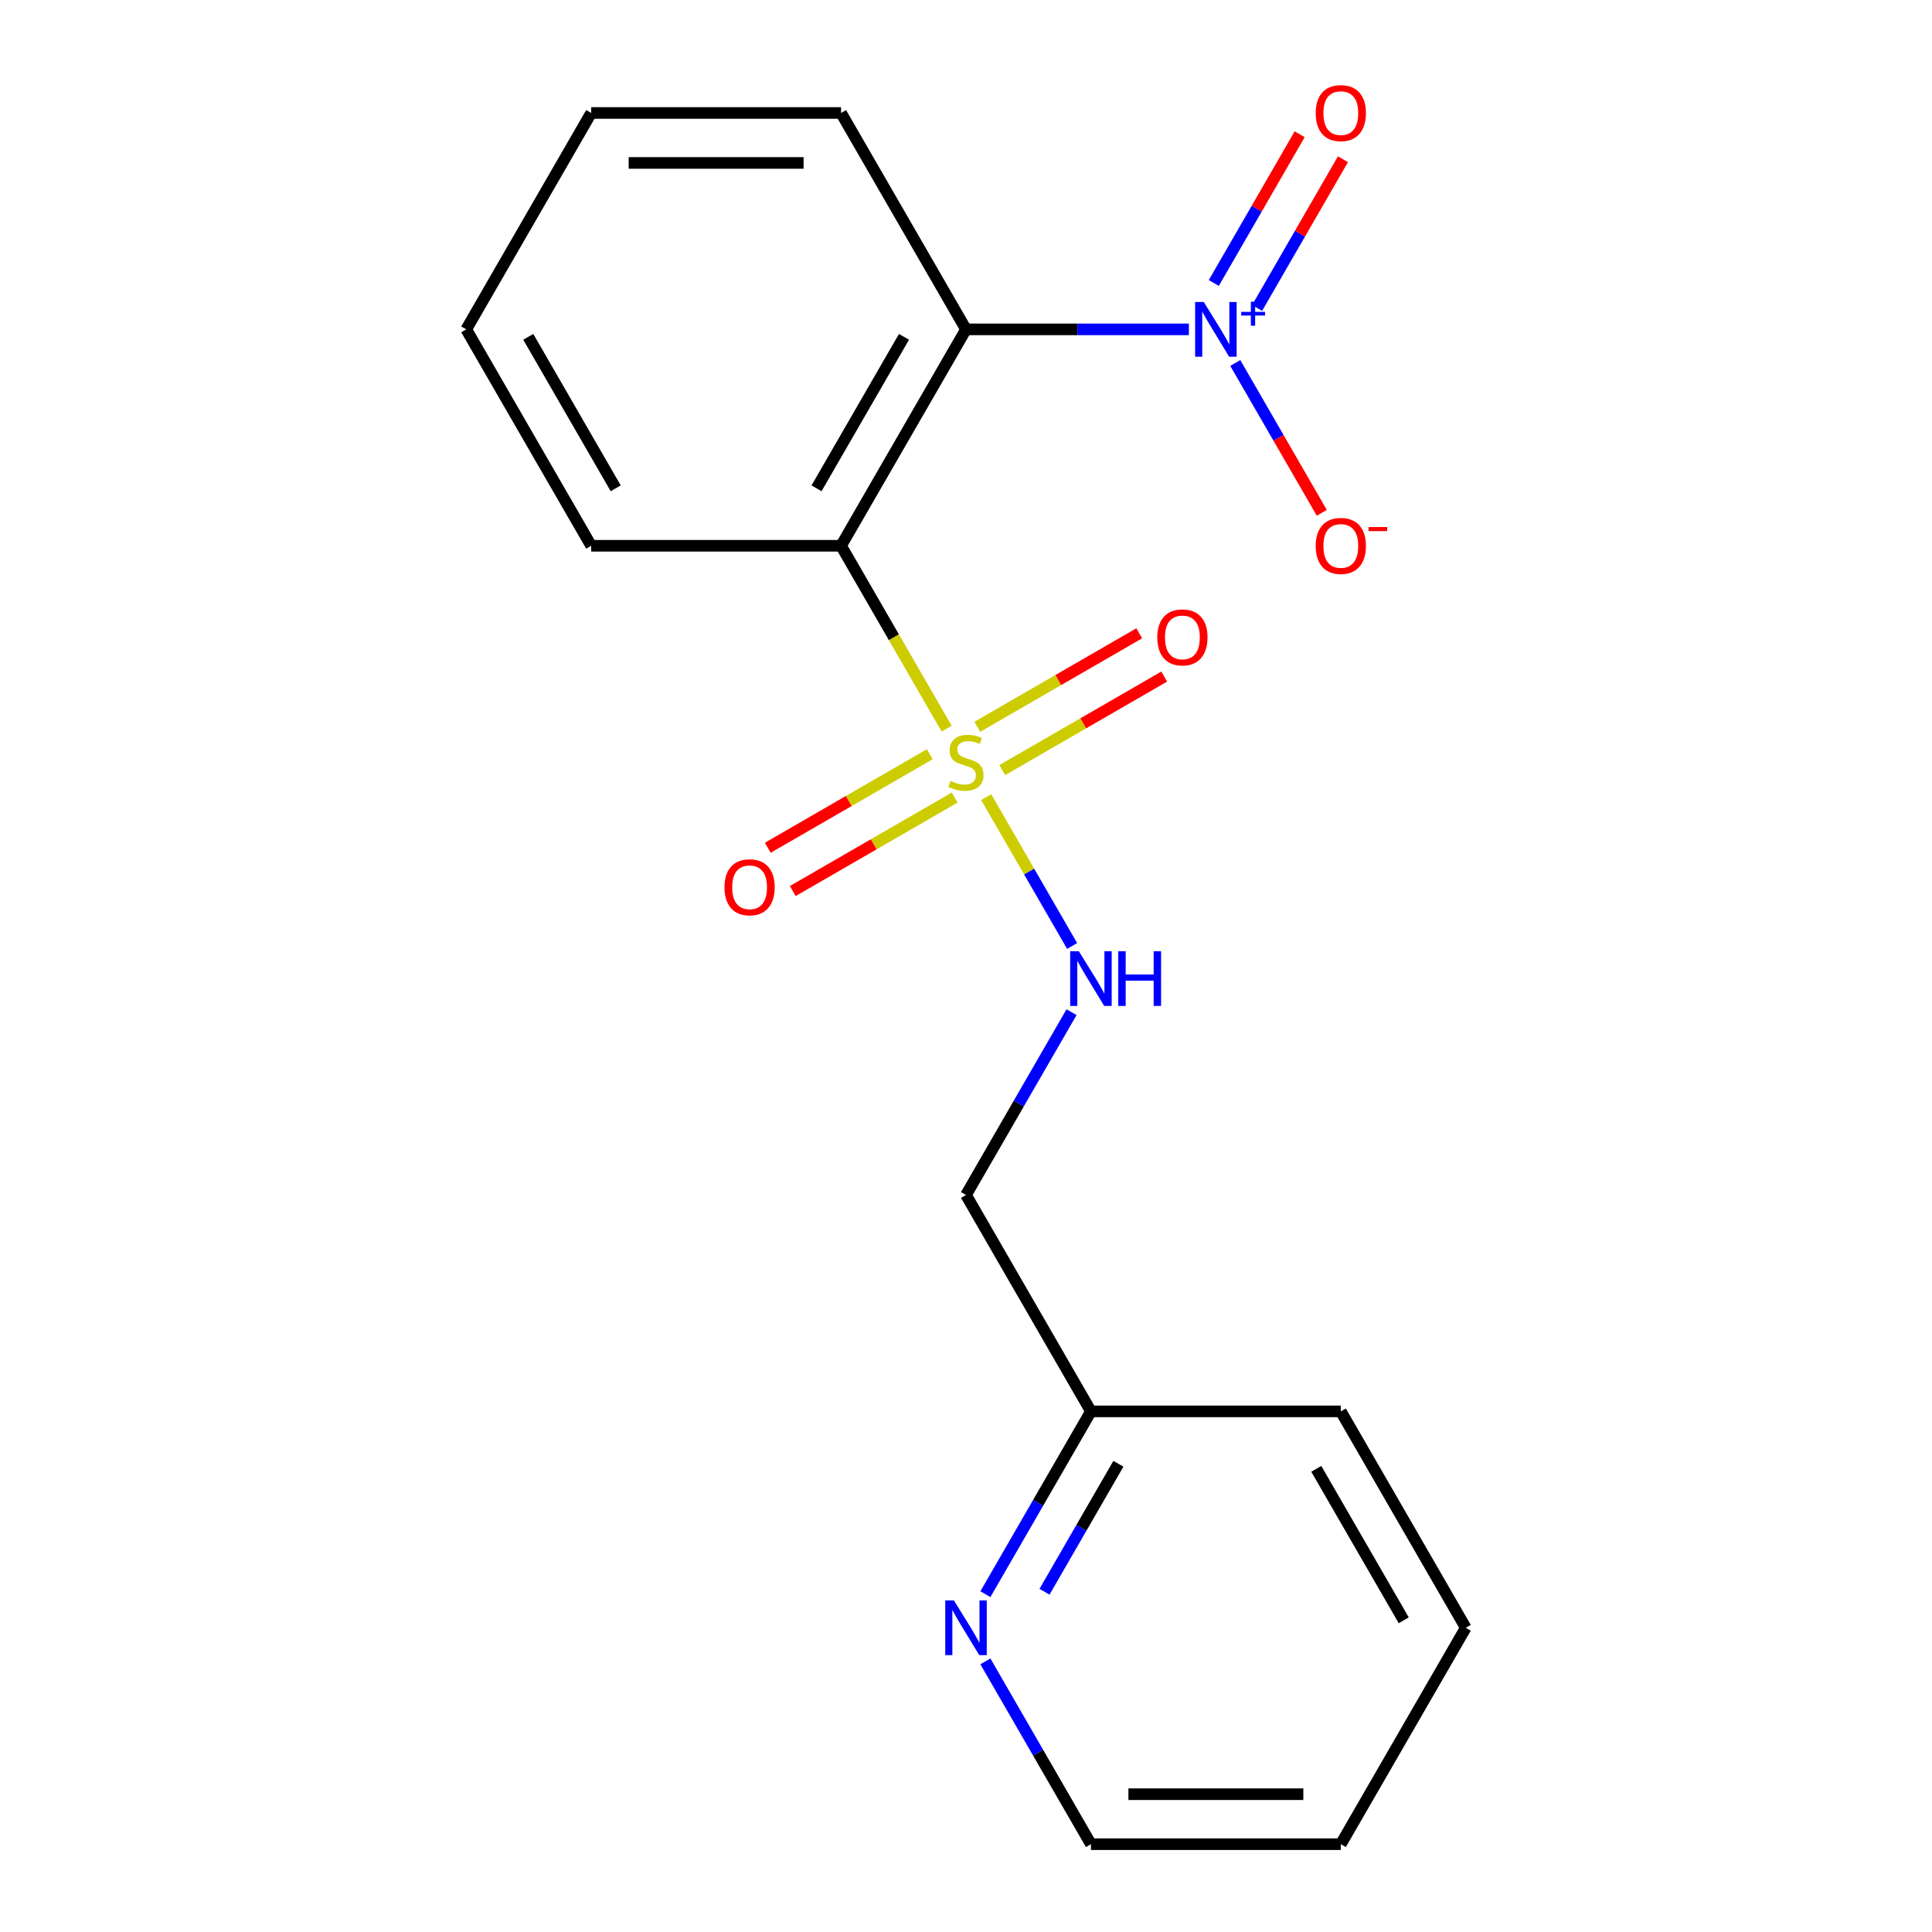 <?xml version='1.0' encoding='iso-8859-1'?>
<svg version='1.1' baseProfile='full'
              xmlns='http://www.w3.org/2000/svg'
                      xmlns:rdkit='http://www.rdkit.org/xml'
                      xmlns:xlink='http://www.w3.org/1999/xlink'
                  xml:space='preserve'
width='1000px' height='1000px' viewBox='0 0 1000 1000'>
<!-- END OF HEADER -->
<rect style='opacity:1.0;fill:#FFFFFF;stroke:none' width='1000' height='1000' x='0' y='0'> </rect>
<path class='bond-0' d='M 489.981,377.145 L 462.656,329.817' style='fill:none;fill-rule:evenodd;stroke:#CCCC00;stroke-width:6px;stroke-linecap:butt;stroke-linejoin:miter;stroke-opacity:1' />
<path class='bond-0' d='M 462.656,329.817 L 435.331,282.489' style='fill:none;fill-rule:evenodd;stroke:#000000;stroke-width:6px;stroke-linecap:butt;stroke-linejoin:miter;stroke-opacity:1' />
<path class='bond-3' d='M 510.458,412.612 L 532.693,451.125' style='fill:none;fill-rule:evenodd;stroke:#CCCC00;stroke-width:6px;stroke-linecap:butt;stroke-linejoin:miter;stroke-opacity:1' />
<path class='bond-3' d='M 532.693,451.125 L 554.928,489.637' style='fill:none;fill-rule:evenodd;stroke:#0000FF;stroke-width:6px;stroke-linecap:butt;stroke-linejoin:miter;stroke-opacity:1' />
<path class='bond-4' d='M 481.22,390.407 L 439.311,414.603' style='fill:none;fill-rule:evenodd;stroke:#CCCC00;stroke-width:6px;stroke-linecap:butt;stroke-linejoin:miter;stroke-opacity:1' />
<path class='bond-4' d='M 439.311,414.603 L 397.402,438.799' style='fill:none;fill-rule:evenodd;stroke:#FF0000;stroke-width:6px;stroke-linecap:butt;stroke-linejoin:miter;stroke-opacity:1' />
<path class='bond-4' d='M 494.153,412.808 L 452.244,437.005' style='fill:none;fill-rule:evenodd;stroke:#CCCC00;stroke-width:6px;stroke-linecap:butt;stroke-linejoin:miter;stroke-opacity:1' />
<path class='bond-4' d='M 452.244,437.005 L 410.335,461.201' style='fill:none;fill-rule:evenodd;stroke:#FF0000;stroke-width:6px;stroke-linecap:butt;stroke-linejoin:miter;stroke-opacity:1' />
<path class='bond-5' d='M 518.78,398.59 L 560.689,374.394' style='fill:none;fill-rule:evenodd;stroke:#CCCC00;stroke-width:6px;stroke-linecap:butt;stroke-linejoin:miter;stroke-opacity:1' />
<path class='bond-5' d='M 560.689,374.394 L 602.598,350.198' style='fill:none;fill-rule:evenodd;stroke:#FF0000;stroke-width:6px;stroke-linecap:butt;stroke-linejoin:miter;stroke-opacity:1' />
<path class='bond-5' d='M 505.847,376.188 L 547.756,351.992' style='fill:none;fill-rule:evenodd;stroke:#CCCC00;stroke-width:6px;stroke-linecap:butt;stroke-linejoin:miter;stroke-opacity:1' />
<path class='bond-5' d='M 547.756,351.992 L 589.665,327.796' style='fill:none;fill-rule:evenodd;stroke:#FF0000;stroke-width:6px;stroke-linecap:butt;stroke-linejoin:miter;stroke-opacity:1' />
<path class='bond-1' d='M 435.331,282.489 L 500,170.48' style='fill:none;fill-rule:evenodd;stroke:#000000;stroke-width:6px;stroke-linecap:butt;stroke-linejoin:miter;stroke-opacity:1' />
<path class='bond-1' d='M 422.63,252.754 L 467.898,174.347' style='fill:none;fill-rule:evenodd;stroke:#000000;stroke-width:6px;stroke-linecap:butt;stroke-linejoin:miter;stroke-opacity:1' />
<path class='bond-11' d='M 435.331,282.489 L 305.994,282.489' style='fill:none;fill-rule:evenodd;stroke:#000000;stroke-width:6px;stroke-linecap:butt;stroke-linejoin:miter;stroke-opacity:1' />
<path class='bond-2' d='M 500,170.48 L 557.682,170.48' style='fill:none;fill-rule:evenodd;stroke:#000000;stroke-width:6px;stroke-linecap:butt;stroke-linejoin:miter;stroke-opacity:1' />
<path class='bond-2' d='M 557.682,170.48 L 615.364,170.48' style='fill:none;fill-rule:evenodd;stroke:#0000FF;stroke-width:6px;stroke-linecap:butt;stroke-linejoin:miter;stroke-opacity:1' />
<path class='bond-12' d='M 500,170.48 L 435.331,58.47' style='fill:none;fill-rule:evenodd;stroke:#000000;stroke-width:6px;stroke-linecap:butt;stroke-linejoin:miter;stroke-opacity:1' />
<path class='bond-6' d='M 639.379,187.873 L 661.77,226.655' style='fill:none;fill-rule:evenodd;stroke:#0000FF;stroke-width:6px;stroke-linecap:butt;stroke-linejoin:miter;stroke-opacity:1' />
<path class='bond-6' d='M 661.77,226.655 L 684.161,265.438' style='fill:none;fill-rule:evenodd;stroke:#FF0000;stroke-width:6px;stroke-linecap:butt;stroke-linejoin:miter;stroke-opacity:1' />
<path class='bond-7' d='M 650.666,159.404 L 672.889,120.914' style='fill:none;fill-rule:evenodd;stroke:#0000FF;stroke-width:6px;stroke-linecap:butt;stroke-linejoin:miter;stroke-opacity:1' />
<path class='bond-7' d='M 672.889,120.914 L 695.111,82.424' style='fill:none;fill-rule:evenodd;stroke:#FF0000;stroke-width:6px;stroke-linecap:butt;stroke-linejoin:miter;stroke-opacity:1' />
<path class='bond-7' d='M 628.264,146.47 L 650.487,107.98' style='fill:none;fill-rule:evenodd;stroke:#0000FF;stroke-width:6px;stroke-linecap:butt;stroke-linejoin:miter;stroke-opacity:1' />
<path class='bond-7' d='M 650.487,107.98 L 672.709,69.49' style='fill:none;fill-rule:evenodd;stroke:#FF0000;stroke-width:6px;stroke-linecap:butt;stroke-linejoin:miter;stroke-opacity:1' />
<path class='bond-9' d='M 554.627,523.901 L 527.313,571.209' style='fill:none;fill-rule:evenodd;stroke:#0000FF;stroke-width:6px;stroke-linecap:butt;stroke-linejoin:miter;stroke-opacity:1' />
<path class='bond-9' d='M 527.313,571.209 L 500,618.517' style='fill:none;fill-rule:evenodd;stroke:#000000;stroke-width:6px;stroke-linecap:butt;stroke-linejoin:miter;stroke-opacity:1' />
<path class='bond-8' d='M 510.042,825.143 L 537.355,777.835' style='fill:none;fill-rule:evenodd;stroke:#0000FF;stroke-width:6px;stroke-linecap:butt;stroke-linejoin:miter;stroke-opacity:1' />
<path class='bond-8' d='M 537.355,777.835 L 564.669,730.527' style='fill:none;fill-rule:evenodd;stroke:#000000;stroke-width:6px;stroke-linecap:butt;stroke-linejoin:miter;stroke-opacity:1' />
<path class='bond-8' d='M 540.638,823.884 L 559.757,790.768' style='fill:none;fill-rule:evenodd;stroke:#0000FF;stroke-width:6px;stroke-linecap:butt;stroke-linejoin:miter;stroke-opacity:1' />
<path class='bond-8' d='M 559.757,790.768 L 578.877,757.653' style='fill:none;fill-rule:evenodd;stroke:#000000;stroke-width:6px;stroke-linecap:butt;stroke-linejoin:miter;stroke-opacity:1' />
<path class='bond-13' d='M 510.042,859.929 L 537.355,907.237' style='fill:none;fill-rule:evenodd;stroke:#0000FF;stroke-width:6px;stroke-linecap:butt;stroke-linejoin:miter;stroke-opacity:1' />
<path class='bond-13' d='M 537.355,907.237 L 564.669,954.545' style='fill:none;fill-rule:evenodd;stroke:#000000;stroke-width:6px;stroke-linecap:butt;stroke-linejoin:miter;stroke-opacity:1' />
<path class='bond-10' d='M 500,618.517 L 564.669,730.527' style='fill:none;fill-rule:evenodd;stroke:#000000;stroke-width:6px;stroke-linecap:butt;stroke-linejoin:miter;stroke-opacity:1' />
<path class='bond-14' d='M 564.669,730.527 L 694.006,730.527' style='fill:none;fill-rule:evenodd;stroke:#000000;stroke-width:6px;stroke-linecap:butt;stroke-linejoin:miter;stroke-opacity:1' />
<path class='bond-15' d='M 305.994,282.489 L 241.325,170.48' style='fill:none;fill-rule:evenodd;stroke:#000000;stroke-width:6px;stroke-linecap:butt;stroke-linejoin:miter;stroke-opacity:1' />
<path class='bond-15' d='M 318.696,252.754 L 273.428,174.347' style='fill:none;fill-rule:evenodd;stroke:#000000;stroke-width:6px;stroke-linecap:butt;stroke-linejoin:miter;stroke-opacity:1' />
<path class='bond-19' d='M 435.331,58.47 L 305.994,58.47' style='fill:none;fill-rule:evenodd;stroke:#000000;stroke-width:6px;stroke-linecap:butt;stroke-linejoin:miter;stroke-opacity:1' />
<path class='bond-19' d='M 415.931,84.338 L 325.395,84.338' style='fill:none;fill-rule:evenodd;stroke:#000000;stroke-width:6px;stroke-linecap:butt;stroke-linejoin:miter;stroke-opacity:1' />
<path class='bond-20' d='M 564.669,954.545 L 694.006,954.545' style='fill:none;fill-rule:evenodd;stroke:#000000;stroke-width:6px;stroke-linecap:butt;stroke-linejoin:miter;stroke-opacity:1' />
<path class='bond-20' d='M 584.069,928.678 L 674.605,928.678' style='fill:none;fill-rule:evenodd;stroke:#000000;stroke-width:6px;stroke-linecap:butt;stroke-linejoin:miter;stroke-opacity:1' />
<path class='bond-18' d='M 694.006,730.527 L 758.675,842.536' style='fill:none;fill-rule:evenodd;stroke:#000000;stroke-width:6px;stroke-linecap:butt;stroke-linejoin:miter;stroke-opacity:1' />
<path class='bond-18' d='M 681.304,760.262 L 726.572,838.668' style='fill:none;fill-rule:evenodd;stroke:#000000;stroke-width:6px;stroke-linecap:butt;stroke-linejoin:miter;stroke-opacity:1' />
<path class='bond-16' d='M 241.325,170.48 L 305.994,58.47' style='fill:none;fill-rule:evenodd;stroke:#000000;stroke-width:6px;stroke-linecap:butt;stroke-linejoin:miter;stroke-opacity:1' />
<path class='bond-17' d='M 694.006,954.545 L 758.675,842.536' style='fill:none;fill-rule:evenodd;stroke:#000000;stroke-width:6px;stroke-linecap:butt;stroke-linejoin:miter;stroke-opacity:1' />
<path  class='atom-0' d='M 492 404.218
Q 492.32 404.338, 493.64 404.898
Q 494.96 405.458, 496.4 405.818
Q 497.88 406.138, 499.32 406.138
Q 502 406.138, 503.56 404.858
Q 505.12 403.538, 505.12 401.258
Q 505.12 399.698, 504.32 398.738
Q 503.56 397.778, 502.36 397.258
Q 501.16 396.738, 499.16 396.138
Q 496.64 395.378, 495.12 394.658
Q 493.64 393.938, 492.56 392.418
Q 491.52 390.898, 491.52 388.338
Q 491.52 384.778, 493.92 382.578
Q 496.36 380.378, 501.16 380.378
Q 504.44 380.378, 508.16 381.938
L 507.24 385.018
Q 503.84 383.618, 501.28 383.618
Q 498.52 383.618, 497 384.778
Q 495.48 385.898, 495.52 387.858
Q 495.52 389.378, 496.28 390.298
Q 497.08 391.218, 498.2 391.738
Q 499.36 392.258, 501.28 392.858
Q 503.84 393.658, 505.36 394.458
Q 506.88 395.258, 507.96 396.898
Q 509.08 398.498, 509.08 401.258
Q 509.08 405.178, 506.44 407.298
Q 503.84 409.378, 499.48 409.378
Q 496.96 409.378, 495.04 408.818
Q 493.16 408.298, 490.92 407.378
L 492 404.218
' fill='#CCCC00'/>
<path  class='atom-3' d='M 623.077 156.32
L 632.357 171.32
Q 633.277 172.8, 634.757 175.48
Q 636.237 178.16, 636.317 178.32
L 636.317 156.32
L 640.077 156.32
L 640.077 184.64
L 636.197 184.64
L 626.237 168.24
Q 625.077 166.32, 623.837 164.12
Q 622.637 161.92, 622.277 161.24
L 622.277 184.64
L 618.597 184.64
L 618.597 156.32
L 623.077 156.32
' fill='#0000FF'/>
<path  class='atom-3' d='M 642.453 161.424
L 647.443 161.424
L 647.443 156.171
L 649.661 156.171
L 649.661 161.424
L 654.782 161.424
L 654.782 163.325
L 649.661 163.325
L 649.661 168.605
L 647.443 168.605
L 647.443 163.325
L 642.453 163.325
L 642.453 161.424
' fill='#0000FF'/>
<path  class='atom-4' d='M 558.409 492.348
L 567.689 507.348
Q 568.609 508.828, 570.089 511.508
Q 571.569 514.188, 571.649 514.348
L 571.649 492.348
L 575.409 492.348
L 575.409 520.668
L 571.529 520.668
L 561.569 504.268
Q 560.409 502.348, 559.169 500.148
Q 557.969 497.948, 557.609 497.268
L 557.609 520.668
L 553.929 520.668
L 553.929 492.348
L 558.409 492.348
' fill='#0000FF'/>
<path  class='atom-4' d='M 578.809 492.348
L 582.649 492.348
L 582.649 504.388
L 597.129 504.388
L 597.129 492.348
L 600.969 492.348
L 600.969 520.668
L 597.129 520.668
L 597.129 507.588
L 582.649 507.588
L 582.649 520.668
L 578.809 520.668
L 578.809 492.348
' fill='#0000FF'/>
<path  class='atom-5' d='M 374.991 459.247
Q 374.991 452.447, 378.351 448.647
Q 381.711 444.847, 387.991 444.847
Q 394.271 444.847, 397.631 448.647
Q 400.991 452.447, 400.991 459.247
Q 400.991 466.127, 397.591 470.047
Q 394.191 473.927, 387.991 473.927
Q 381.751 473.927, 378.351 470.047
Q 374.991 466.167, 374.991 459.247
M 387.991 470.727
Q 392.311 470.727, 394.631 467.847
Q 396.991 464.927, 396.991 459.247
Q 396.991 453.687, 394.631 450.887
Q 392.311 448.047, 387.991 448.047
Q 383.671 448.047, 381.311 450.847
Q 378.991 453.647, 378.991 459.247
Q 378.991 464.967, 381.311 467.847
Q 383.671 470.727, 387.991 470.727
' fill='#FF0000'/>
<path  class='atom-6' d='M 599.009 329.91
Q 599.009 323.11, 602.369 319.31
Q 605.729 315.51, 612.009 315.51
Q 618.289 315.51, 621.649 319.31
Q 625.009 323.11, 625.009 329.91
Q 625.009 336.79, 621.609 340.71
Q 618.209 344.59, 612.009 344.59
Q 605.769 344.59, 602.369 340.71
Q 599.009 336.83, 599.009 329.91
M 612.009 341.39
Q 616.329 341.39, 618.649 338.51
Q 621.009 335.59, 621.009 329.91
Q 621.009 324.35, 618.649 321.55
Q 616.329 318.71, 612.009 318.71
Q 607.689 318.71, 605.329 321.51
Q 603.009 324.31, 603.009 329.91
Q 603.009 335.63, 605.329 338.51
Q 607.689 341.39, 612.009 341.39
' fill='#FF0000'/>
<path  class='atom-7' d='M 681.006 282.569
Q 681.006 275.769, 684.366 271.969
Q 687.726 268.169, 694.006 268.169
Q 700.286 268.169, 703.646 271.969
Q 707.006 275.769, 707.006 282.569
Q 707.006 289.449, 703.606 293.369
Q 700.206 297.249, 694.006 297.249
Q 687.766 297.249, 684.366 293.369
Q 681.006 289.489, 681.006 282.569
M 694.006 294.049
Q 698.326 294.049, 700.646 291.169
Q 703.006 288.249, 703.006 282.569
Q 703.006 277.009, 700.646 274.209
Q 698.326 271.369, 694.006 271.369
Q 689.686 271.369, 687.326 274.169
Q 685.006 276.969, 685.006 282.569
Q 685.006 288.289, 687.326 291.169
Q 689.686 294.049, 694.006 294.049
' fill='#FF0000'/>
<path  class='atom-7' d='M 708.326 272.791
L 718.015 272.791
L 718.015 274.903
L 708.326 274.903
L 708.326 272.791
' fill='#FF0000'/>
<path  class='atom-8' d='M 681.006 58.55
Q 681.006 51.75, 684.366 47.95
Q 687.726 44.15, 694.006 44.15
Q 700.286 44.15, 703.646 47.95
Q 707.006 51.75, 707.006 58.55
Q 707.006 65.43, 703.606 69.35
Q 700.206 73.23, 694.006 73.23
Q 687.766 73.23, 684.366 69.35
Q 681.006 65.47, 681.006 58.55
M 694.006 70.03
Q 698.326 70.03, 700.646 67.15
Q 703.006 64.23, 703.006 58.55
Q 703.006 52.99, 700.646 50.19
Q 698.326 47.35, 694.006 47.35
Q 689.686 47.35, 687.326 50.15
Q 685.006 52.95, 685.006 58.55
Q 685.006 64.27, 687.326 67.15
Q 689.686 70.03, 694.006 70.03
' fill='#FF0000'/>
<path  class='atom-9' d='M 493.74 828.376
L 503.02 843.376
Q 503.94 844.856, 505.42 847.536
Q 506.9 850.216, 506.98 850.376
L 506.98 828.376
L 510.74 828.376
L 510.74 856.696
L 506.86 856.696
L 496.9 840.296
Q 495.74 838.376, 494.5 836.176
Q 493.3 833.976, 492.94 833.296
L 492.94 856.696
L 489.26 856.696
L 489.26 828.376
L 493.74 828.376
' fill='#0000FF'/>
</svg>
